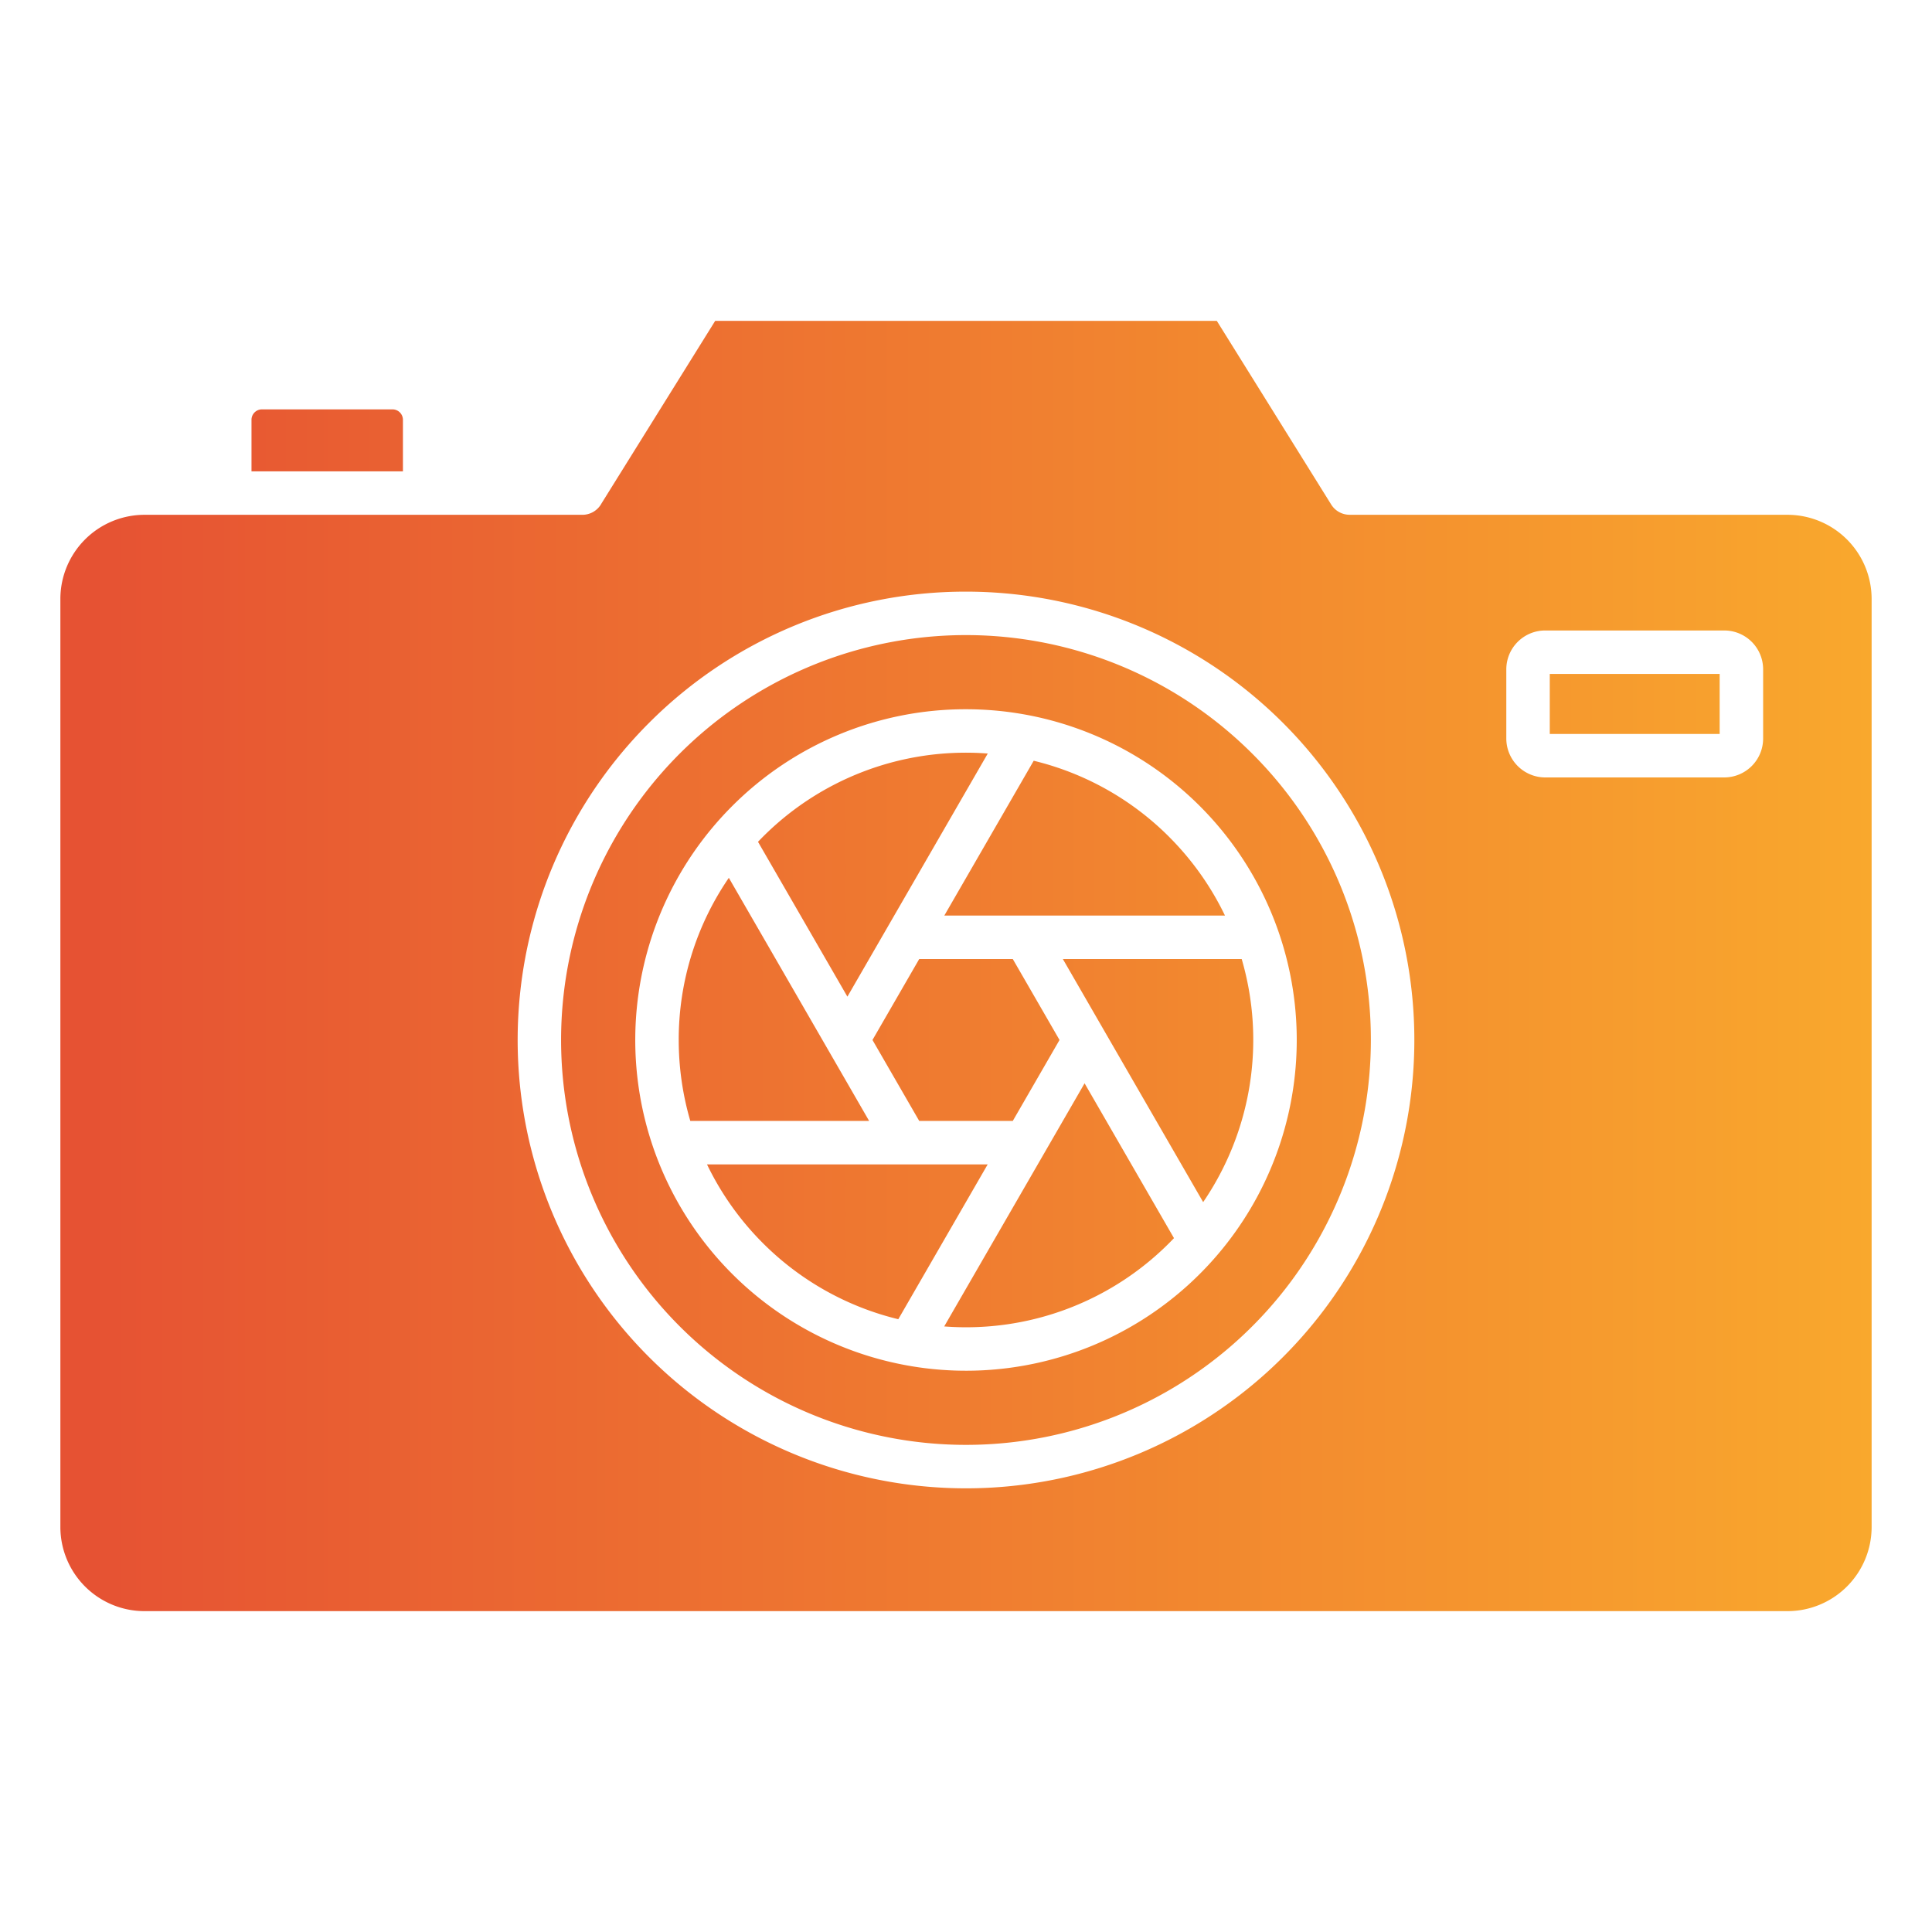 <svg id="Layer_1" viewBox="0 0 512 512" xmlns="http://www.w3.org/2000/svg" xmlns:xlink="http://www.w3.org/1999/xlink" data-name="Layer 1"><linearGradient id="linear-gradient" gradientUnits="userSpaceOnUse" x1="16.004" x2="495.996" y1="256" y2="256"><stop offset=".016" stop-color="#e65233"/><stop offset="1" stop-color="#f9a82d"/></linearGradient><path d="m154.339 136.429h-116.106a22.309 22.309 0 0 0 -22.233 22.23v246.08a22.309 22.309 0 0 0 22.229 22.23h435.538a22.309 22.309 0 0 0 22.233-22.23v-246.08a22.309 22.309 0 0 0 -22.229-22.23l-116.106-.009a5.747 5.747 0 0 1 -4.883-2.713l-30.315-48.676h-132.934l-30.125 48.377a5.761 5.761 0 0 1 -5.069 3.021zm101.661 20.362a118.816 118.816 0 1 1 -84.014 34.8 118.443 118.443 0 0 1 84.014-34.8zm153.464 10.293h47.506a10.3 10.3 0 0 1 10.279 10.279v18.388a10.319 10.319 0 0 1 -10.279 10.278h-47.506a10.33 10.33 0 0 1 -10.278-10.278v-18.388a10.309 10.309 0 0 1 10.278-10.279zm46.265 27.425h-45.023v-15.909h45.023zm-389.079-69.6v-13.673a2.772 2.772 0 0 1 2.75-2.75h34.63a2.772 2.772 0 0 1 2.75 2.75v13.673zm265.219 74.827a107.3 107.3 0 1 0 31.425 75.869 106.959 106.959 0 0 0 -31.425-75.869zm-75.869-11.779a87.65 87.65 0 1 1 -61.976 25.672 87.376 87.376 0 0 1 61.976-25.672zm25.67 66.2h47.393a76.3 76.3 0 0 1 -10.214 64.419q-18.595-32.208-37.179-64.419zm-31.444 97.36 37.2-64.43 23.691 41.034a75.99 75.99 0 0 1 -60.891 23.396zm-48.057-22.081a76.307 76.307 0 0 1 -14.807-20.862h74.386l-23.69 41.032a76.015 76.015 0 0 1 -35.889-20.17zm-22.3-53.831a75.776 75.776 0 0 1 13.279-42.97q18.6 32.207 37.18 64.419h-47.391a76.148 76.148 0 0 1 -3.065-21.449zm81.9-75.911-37.2 64.43-23.691-41.035a75.987 75.987 0 0 1 60.896-23.395zm48.057 22.08a76.275 76.275 0 0 1 14.807 20.863h-74.381l23.69-41.032a76.009 76.009 0 0 1 35.889 20.169zm-41.426 75.28h-24.8l-12.384-21.449 12.384-21.448h24.8l12.384 21.448z" fill="url(#linear-gradient)" fill-rule="evenodd"/></svg>